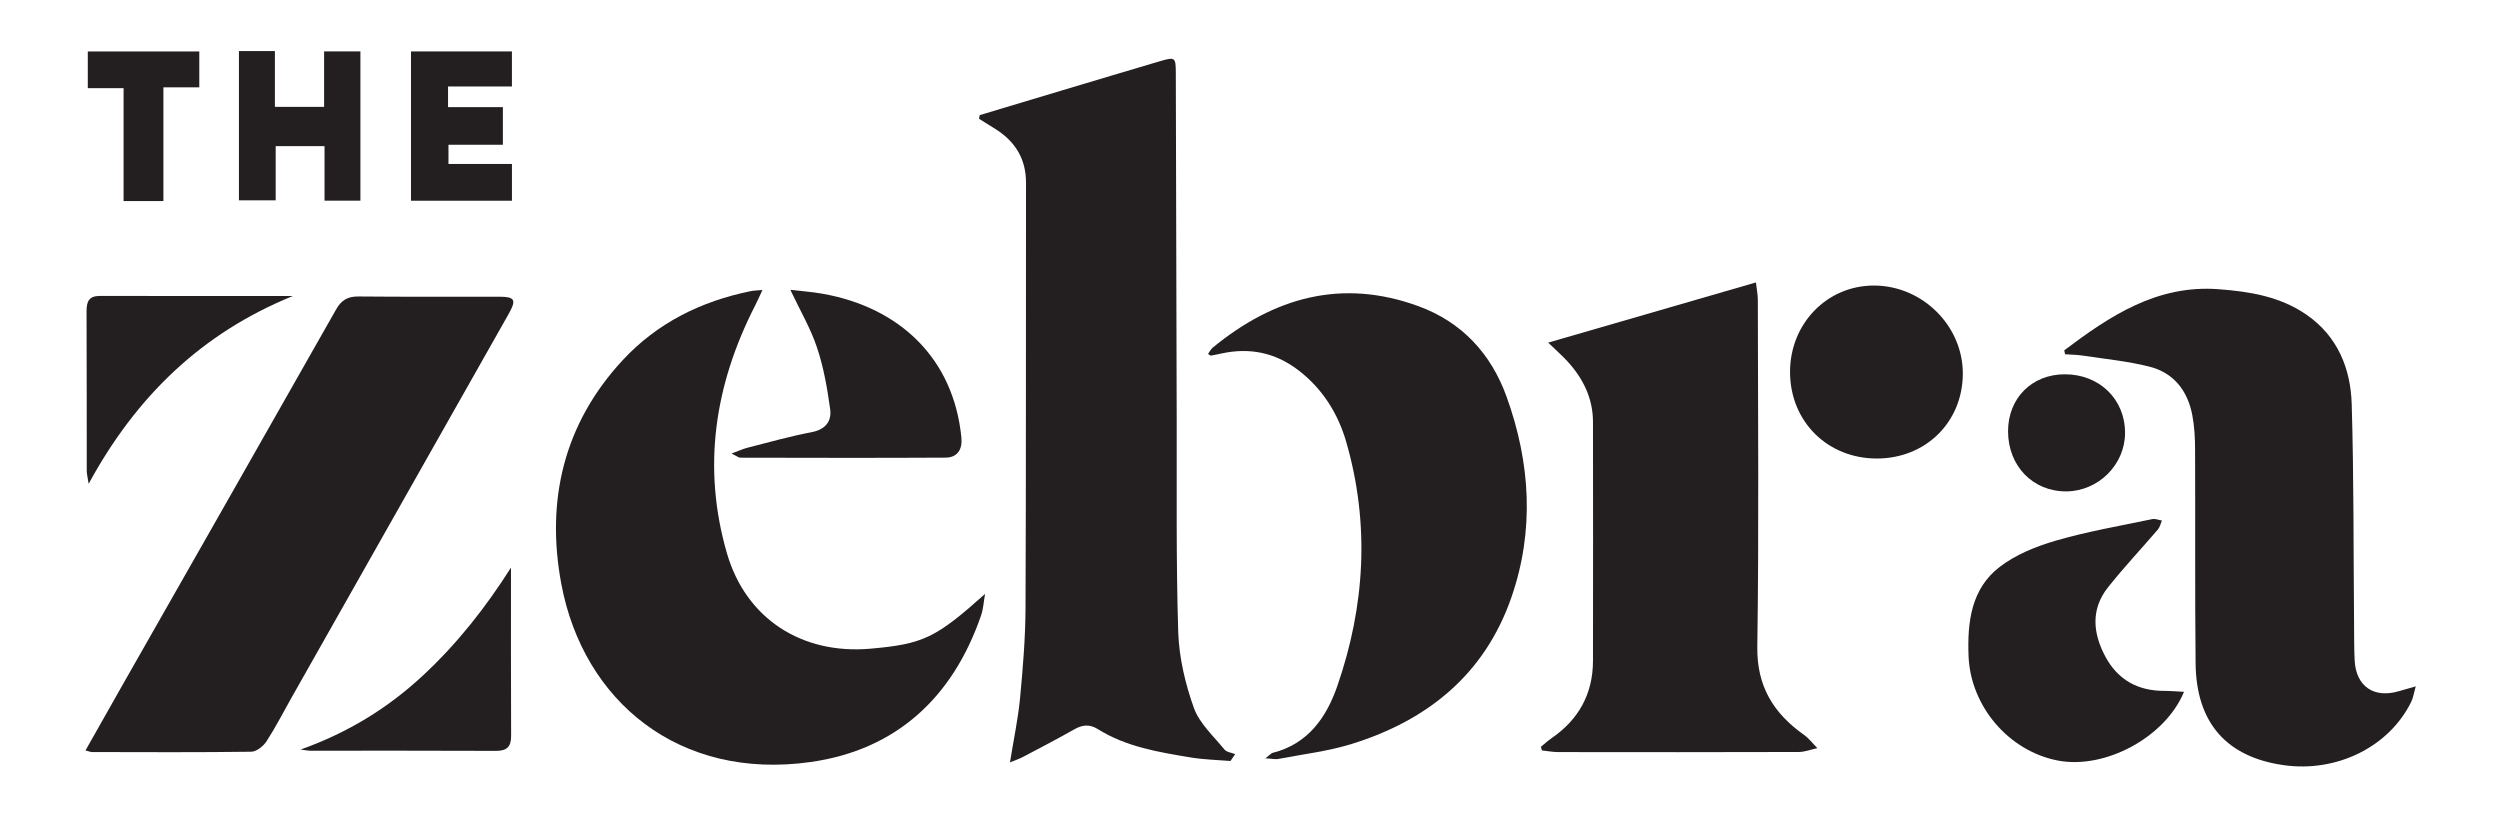 <svg xmlns="http://www.w3.org/2000/svg" id="Layer_1" viewBox="0 0 763.71 252.37"><defs><style>      .st0 {        fill: #231f20;      }    </style></defs><g id="HfWCfG"><g><path class="st0" d="M299.25,35.18c8.5-2.55,17-5.11,25.51-7.66,9.84-2.94,19.67-5.9,29.52-8.8,4.73-1.39,4.9-1.25,4.91,3.64.09,34.91.17,69.83.27,104.74.07,21.99-.22,43.99.47,65.97.25,7.79,2.14,15.78,4.77,23.16,1.7,4.76,6.01,8.62,9.34,12.73.66.82,2.17.96,3.29,1.41l-1.44,2.1c-4.01-.33-8.06-.41-12.02-1.06-9.87-1.63-19.81-3.24-28.51-8.68-2.56-1.6-4.76-1.31-7.27.12-5.13,2.92-10.37,5.63-15.58,8.38-1.12.59-2.35,1-3.98,1.67,1.13-7.05,2.48-13.3,3.08-19.62.86-9.15,1.63-18.34,1.67-27.52.19-43.3.08-86.6.15-129.9.01-7.29-3.24-12.56-9.23-16.38-1.7-1.08-3.41-2.13-5.12-3.19l.2-1.13Z"></path><path class="st0" d="M232.91,88.6c-.93,1.97-1.55,3.41-2.26,4.8-12.35,24.16-16.21,49.41-8.56,75.69,5.81,19.94,22.88,30.89,43.73,29.08,16.24-1.41,20.08-3.3,35.1-16.74-.4,2.21-.51,4.52-1.23,6.62-8.63,24.99-25.84,41.01-52.01,44.73-40.21,5.7-69.48-18.53-76.2-54.36-4.77-25.43.69-48.9,18.72-68.37,10.58-11.42,24.01-18.05,39.22-21.13.9-.18,1.83-.18,3.5-.33Z"></path><path class="st0" d="M630.59,107.02c13.98-10.52,28.31-20.09,47.18-18.67,9.55.72,18.85,2.24,26.9,7.84,9.45,6.58,13.42,16.39,13.74,27.28.66,22.37.52,44.77.72,67.15.03,3.71,0,7.42.18,11.12.41,7.95,5.89,11.69,13.6,9.38,1.4-.42,2.8-.8,5.06-1.45-.58,2.04-.77,3.47-1.37,4.7-6.71,13.75-22.73,21.69-38.99,19.37-17.46-2.48-26.7-12.93-26.89-31.1-.23-21.84-.06-43.69-.16-65.54-.01-3.42-.21-6.89-.84-10.23-1.4-7.48-5.66-12.99-13.12-14.87-6.59-1.67-13.43-2.32-20.18-3.35-1.84-.28-3.72-.3-5.58-.43-.08-.4-.16-.8-.25-1.2Z"></path><path class="st0" d="M26.12,229.24c3.94-6.96,7.61-13.5,11.32-20.01,21.76-38.23,43.56-76.44,65.24-114.71,1.65-2.91,3.59-3.98,6.88-3.95,14.3.14,28.59.05,42.89.07,4.86,0,5.39.94,2.92,5.29-22.12,39.12-44.27,78.23-66.4,117.35-2.5,4.41-4.8,8.95-7.56,13.19-.97,1.48-3.05,3.15-4.65,3.17-16.22.22-32.44.13-48.66.1-.38,0-.76-.18-1.98-.49Z"></path><path class="st0" d="M472.93,104.67c21.66-6.28,42.21-12.23,63.48-18.39.22,1.96.57,3.61.58,5.27.03,35.33.36,70.66-.16,105.98-.18,12.15,4.95,20.36,14.27,26.97,1.54,1.09,2.72,2.68,4.07,4.04-1.89.41-3.79,1.17-5.68,1.18-24.49.08-48.98.06-73.47.03-1.67,0-3.34-.33-5-.51-.1-.37-.2-.74-.3-1.11,1.09-.88,2.12-1.84,3.27-2.63,8.29-5.71,12.63-13.55,12.64-23.64.04-24.33.04-48.66,0-72.99-.01-7.22-3.03-13.28-7.82-18.51-1.47-1.6-3.12-3.04-5.86-5.69Z"></path><path class="st0" d="M386.57,231.64c1.43-1.09,1.78-1.55,2.22-1.66,10.82-2.72,16.44-10.88,19.74-20.41,8.46-24.44,9.95-49.39,2.77-74.42-2.52-8.79-7.32-16.51-14.86-22.2-7.03-5.3-14.81-6.82-23.34-4.96-1.06.23-2.12.47-3.19.64-.18.03-.42-.24-.86-.52.47-.65.81-1.41,1.39-1.89,18.7-15.35,39.41-21.26,62.86-12.69,13.32,4.86,22.23,14.57,26.96,27.72,7.27,20.19,8.55,40.82,1.43,61.29-8.15,23.44-25.53,37.5-48.69,44.7-7.28,2.27-14.99,3.16-22.52,4.61-.88.17-1.84-.08-3.91-.19Z"></path><path class="st0" d="M667.17,211.36c-5.75,13.92-24.15,23.72-38.5,20.98-15.03-2.88-26.73-16.59-27.31-31.97-.39-10.35.8-20.53,9.55-27.22,4.94-3.78,11.21-6.29,17.27-8.04,9.59-2.78,19.5-4.47,29.3-6.53.91-.19,1.96.27,2.95.43-.4.92-.61,2.01-1.23,2.74-5.07,5.93-10.44,11.6-15.27,17.71-5.31,6.71-4.57,14.08-.74,21.19,3.78,7,9.87,10.4,17.87,10.4,1.97,0,3.94.18,6.12.29Z"></path><path class="st0" d="M573.4,140.07c-15.14.03-26.55-11.32-26.57-26.42-.02-14.81,11.34-26.48,25.72-26.42,14.79.06,27.14,12.38,27.06,27-.08,14.73-11.33,25.81-26.21,25.84Z"></path><path class="st0" d="M223.48,138.55c2.2-.82,3.47-1.42,4.8-1.76,6.51-1.65,12.99-3.5,19.58-4.75,4.28-.81,6.26-3.3,5.74-7.07-.88-6.33-1.98-12.73-4-18.76-1.96-5.89-5.18-11.36-8.16-17.67,3.39.4,6.58.62,9.71,1.17,23.81,4.17,40.18,19.89,42.54,43.95.36,3.69-1.25,6.12-4.84,6.14-20.89.12-41.79.06-62.68.02-.56,0-1.12-.51-2.7-1.28Z"></path><path class="st0" d="M156.1,173.39c0,17.12-.04,34.25.04,51.37.02,3.33-1.27,4.64-4.63,4.62-18.96-.09-37.91-.04-56.87-.05-.53,0-1.07-.13-2.82-.35,14.68-5.25,26.73-12.74,37.33-22.58,10.5-9.74,19.24-20.86,26.94-33Z"></path><path class="st0" d="M89.45,90.43c-27.7,11.26-47.79,30.53-62.37,57.37-.31-2.04-.58-3.02-.58-4-.03-16.21.02-32.43-.06-48.64-.01-2.93.63-4.76,4.03-4.76,19.66.04,39.32.02,58.98.02Z"></path><path class="st0" d="M156.38,61.32h-30.83V15.71h30.83v10.71h-19.51v6.31h16.75v11.49h-16.62v5.87h19.39v11.23Z"></path><path class="st0" d="M72.98,15.59h11c0,3.05,0,5.89,0,8.73s0,5.42,0,8.33h15.03V15.7h11.09v45.6h-10.96v-16.65h-14.92v16.55h-11.23V15.59Z"></path><path class="st0" d="M613.43,131.71c.01-10.09,7.28-17.37,17.34-17.37,10.59,0,18.42,7.63,18.4,17.92-.01,9.66-8.1,17.74-17.85,17.85-10.27.11-17.9-7.74-17.89-18.4Z"></path><path class="st0" d="M49.92,61.42h-12.17V26.93h-10.93v-11.21h34.06v10.96h-10.96v34.75Z"></path></g></g></svg>